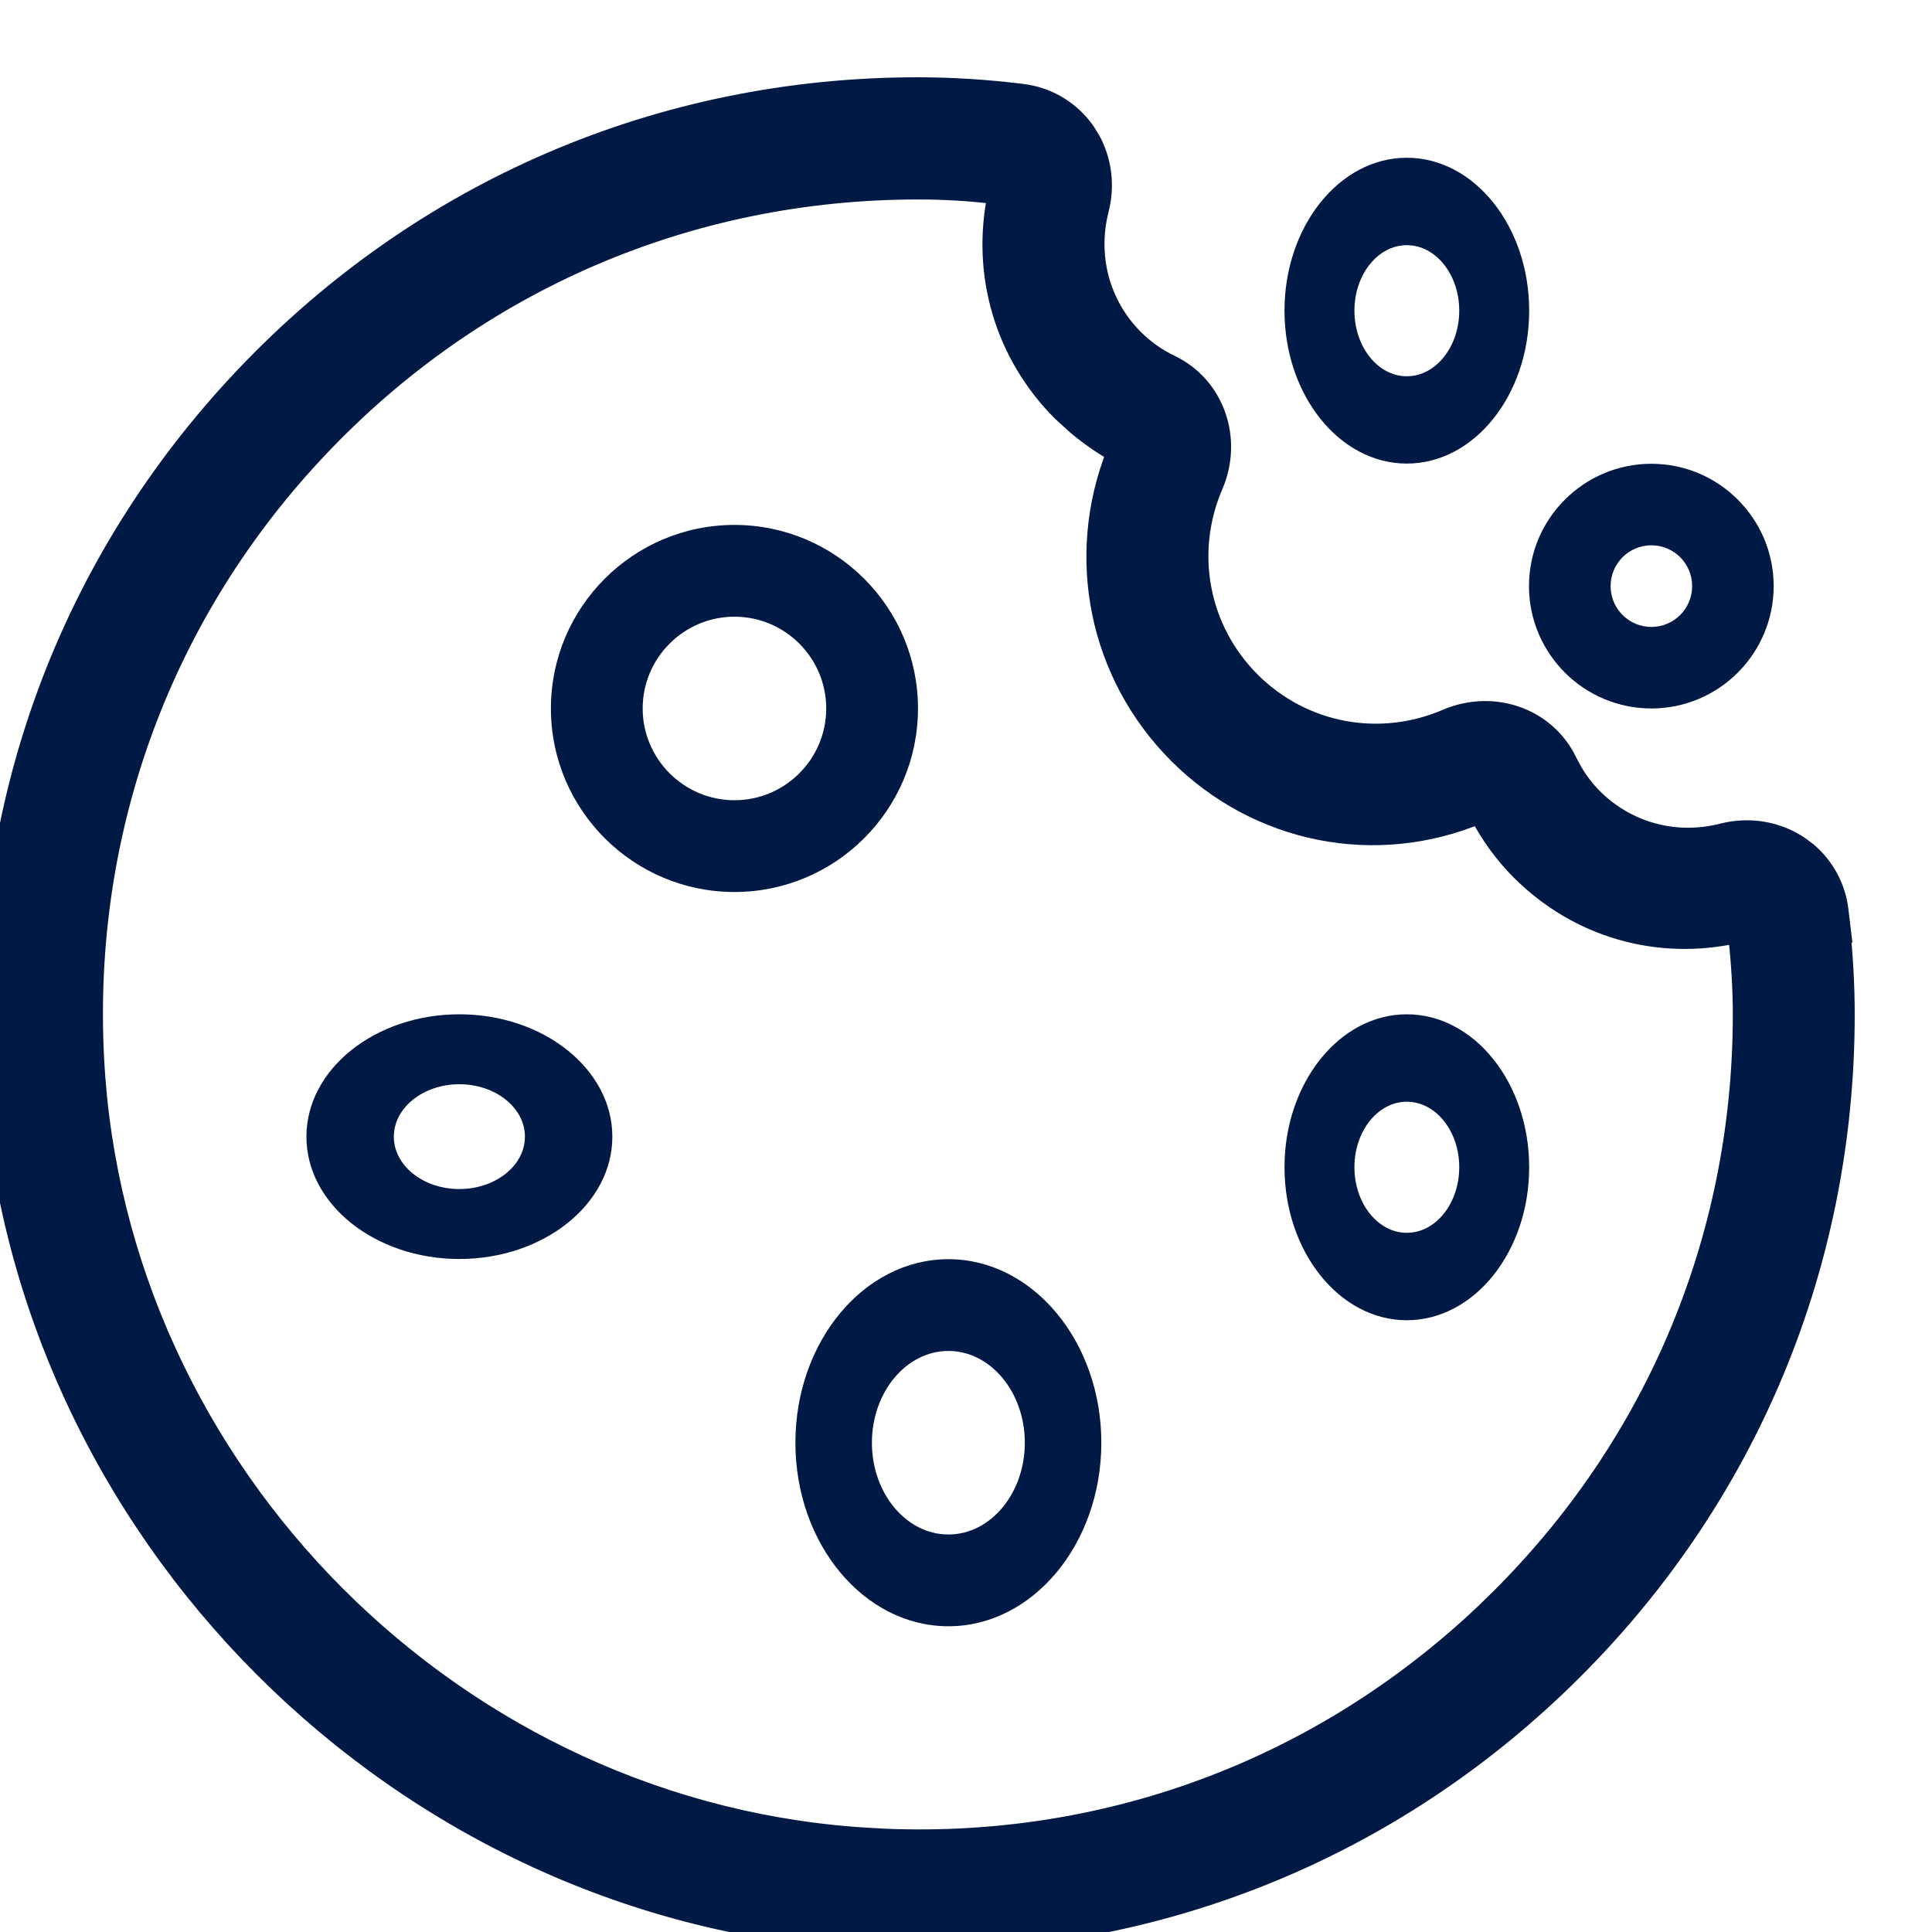 <svg width="20" height="20" viewBox="0 0 20 20" fill="none" xmlns="http://www.w3.org/2000/svg">
<g clip-path="url(#clip0_5817_4524)">
<path d="M9.501 0.9C9.852 0.9 10.206 0.922 10.581 0.968C10.849 1 11.089 1.146 11.241 1.367L11.296 1.457C11.411 1.672 11.441 1.926 11.379 2.169C11.255 2.657 11.389 3.156 11.741 3.509C11.851 3.618 11.979 3.708 12.119 3.775C12.578 3.996 12.767 4.546 12.562 5.024C12.261 5.722 12.413 6.518 12.948 7.053C13.483 7.588 14.279 7.74 14.977 7.439H14.977C15.457 7.235 16.006 7.424 16.226 7.883L16.281 7.986C16.34 8.087 16.41 8.179 16.492 8.261C16.845 8.612 17.345 8.748 17.833 8.623C18.11 8.552 18.403 8.602 18.635 8.761L18.714 8.821C18.891 8.973 19.007 9.186 19.035 9.421L19.057 9.604L19.052 9.602C19.083 9.91 19.1 10.206 19.1 10.5C19.1 13.16 18.037 15.633 16.107 17.465C14.306 19.175 11.978 20.1 9.506 20.1L8.984 20.086C4.151 19.832 0.168 15.849 -0.086 11.016C-0.226 8.351 0.706 5.821 2.536 3.893C4.368 1.963 6.841 0.9 9.501 0.9ZM9.503 1.965C7.137 1.965 4.937 2.91 3.309 4.626C1.681 6.34 0.853 8.591 0.978 10.961C1.202 15.257 4.745 18.799 9.041 19.024V19.025C11.414 19.154 13.661 18.321 15.377 16.693L15.396 16.674C17.1 15.047 18.038 12.858 18.038 10.502C18.038 10.229 18.02 9.953 17.988 9.661C17.163 9.849 16.333 9.606 15.74 9.013C15.568 8.841 15.425 8.642 15.312 8.427C14.234 8.878 13.02 8.63 12.196 7.808C11.372 6.983 11.125 5.767 11.553 4.688C11.414 4.607 11.274 4.512 11.143 4.401L10.991 4.263C10.397 3.668 10.152 2.835 10.324 2.016C10.05 1.98 9.775 1.965 9.503 1.965Z" fill="#001A45" stroke="#001A45" stroke-width="0.2"/>
<path d="M14.563 4.799C15.262 4.799 15.83 4.089 15.83 3.216C15.83 2.343 15.262 1.633 14.563 1.633C13.865 1.633 13.297 2.343 13.297 3.216C13.297 4.089 13.865 4.799 14.563 4.799ZM14.563 2.538C14.863 2.538 15.106 2.842 15.106 3.216C15.106 3.59 14.863 3.895 14.563 3.895C14.264 3.895 14.021 3.59 14.021 3.216C14.021 2.842 14.264 2.538 14.563 2.538Z" fill="#001A45"/>
<path d="M17.095 7.334C17.793 7.334 18.361 6.766 18.361 6.067C18.361 5.369 17.793 4.801 17.095 4.801C16.396 4.801 15.828 5.369 15.828 6.067C15.828 6.766 16.396 7.334 17.095 7.334ZM17.095 5.645C17.328 5.645 17.517 5.834 17.517 6.067C17.517 6.301 17.328 6.49 17.095 6.49C16.862 6.49 16.673 6.301 16.673 6.067C16.673 5.834 16.862 5.645 17.095 5.645Z" fill="#001A45"/>
<path d="M9.503 7.334C9.503 6.286 8.651 5.434 7.603 5.434C6.555 5.434 5.703 6.286 5.703 7.334C5.703 8.382 6.555 9.234 7.603 9.234C8.651 9.234 9.503 8.382 9.503 7.334ZM7.603 8.284C7.08 8.284 6.653 7.857 6.653 7.334C6.653 6.81 7.08 6.384 7.603 6.384C8.127 6.384 8.553 6.81 8.553 7.334C8.553 7.857 8.127 8.284 7.603 8.284Z" fill="#001A45"/>
<path d="M9.818 13.035C8.944 13.035 8.234 13.887 8.234 14.935C8.234 15.983 8.944 16.835 9.818 16.835C10.691 16.835 11.401 15.983 11.401 14.935C11.401 13.887 10.691 13.035 9.818 13.035ZM9.818 15.885C9.381 15.885 9.026 15.459 9.026 14.935C9.026 14.412 9.381 13.985 9.818 13.985C10.254 13.985 10.609 14.412 10.609 14.935C10.609 15.459 10.254 15.885 9.818 15.885Z" fill="#001A45"/>
<path d="M14.563 10.5C13.865 10.5 13.297 11.211 13.297 12.083C13.297 12.956 13.865 13.667 14.563 13.667C15.262 13.667 15.83 12.956 15.83 12.083C15.83 11.211 15.262 10.5 14.563 10.5ZM14.563 12.762C14.264 12.762 14.021 12.457 14.021 12.083C14.021 11.709 14.264 11.405 14.563 11.405C14.863 11.405 15.106 11.709 15.106 12.083C15.106 12.457 14.863 12.762 14.563 12.762Z" fill="#001A45"/>
<path d="M4.755 10.5C3.882 10.5 3.172 11.069 3.172 11.767C3.172 12.465 3.882 13.033 4.755 13.033C5.628 13.033 6.339 12.465 6.339 11.767C6.339 11.069 5.628 10.5 4.755 10.5ZM4.755 12.309C4.381 12.309 4.077 12.066 4.077 11.767C4.077 11.467 4.381 11.224 4.755 11.224C5.129 11.224 5.434 11.467 5.434 11.767C5.434 12.066 5.129 12.309 4.755 12.309Z" fill="#001A45"/>
</g>
<defs>
<clipPath id="clip0_5817_4524">
<rect width="20" height="20" fill="white"/>
</clipPath>
</defs>
</svg>
